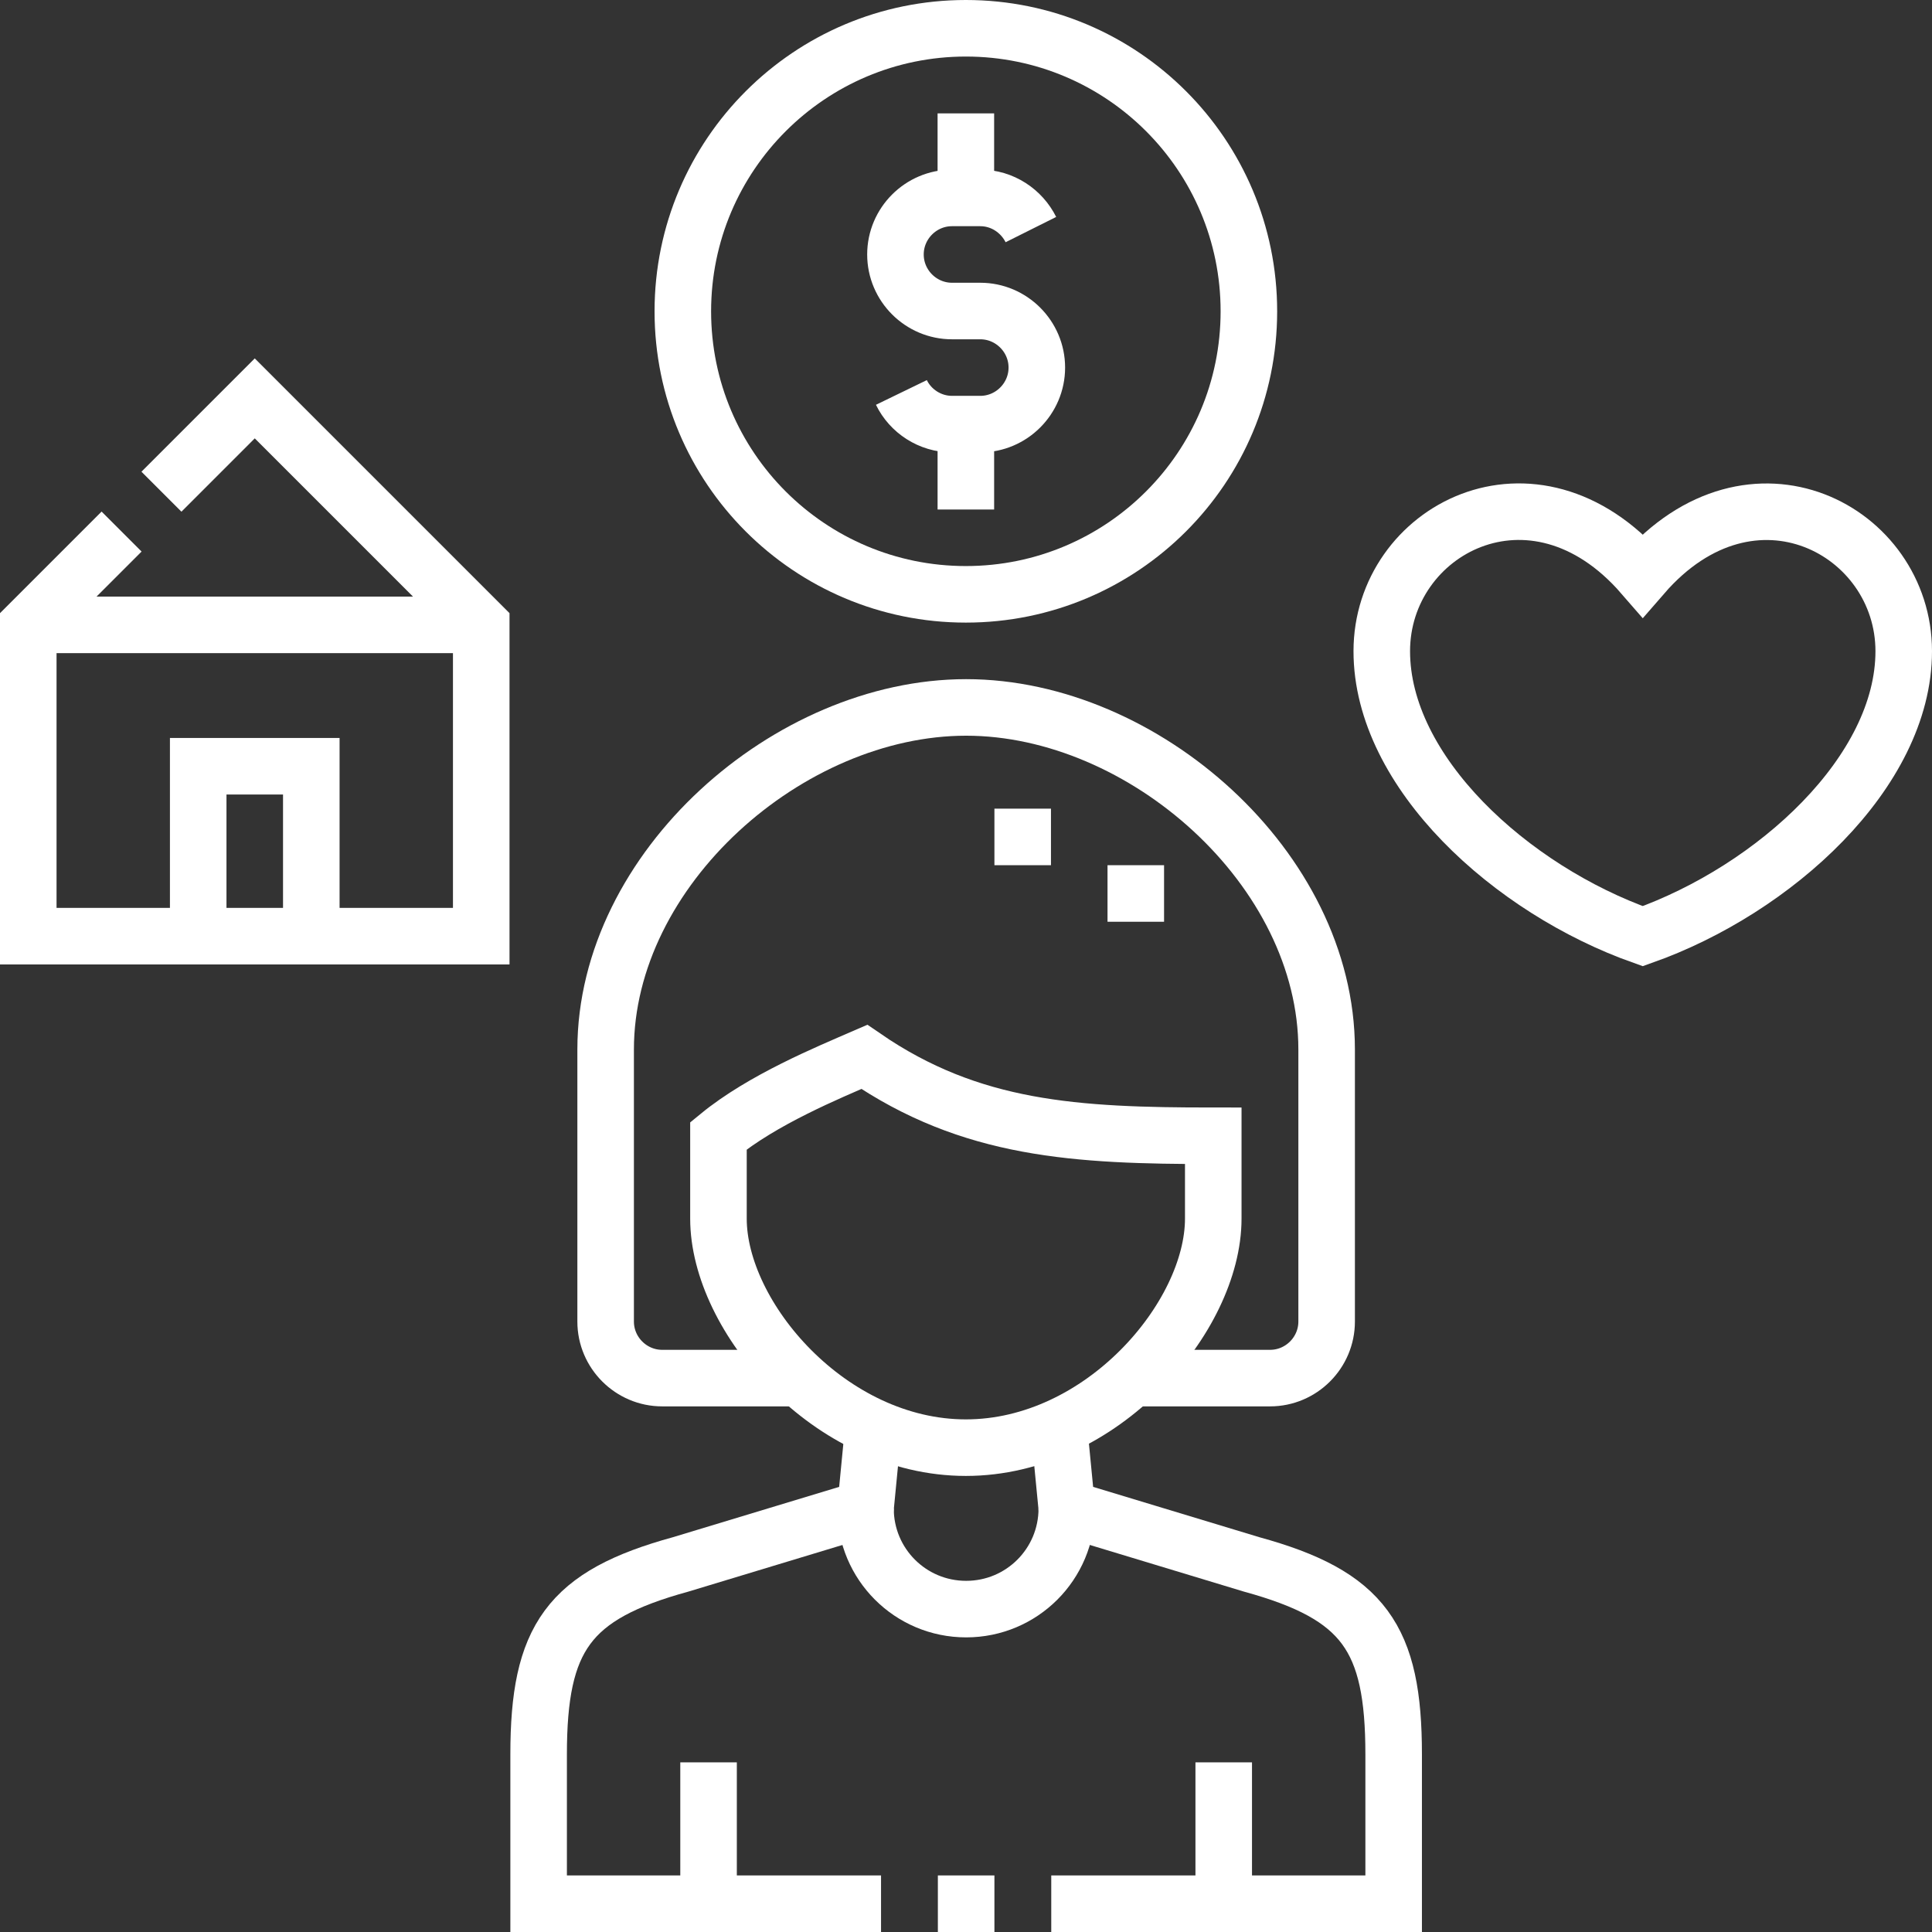 <?xml version="1.0" encoding="UTF-8"?>
<svg id="Vrstva_2" data-name="Vrstva 2" xmlns="http://www.w3.org/2000/svg" viewBox="0 0 68.33 68.33">
  <rect x="0" y="0" width="68.33" height="68.33" fill="#333333" stroke="none"/>
  <g id="Vrstva_1-2" data-name="Vrstva 1">
    <g id="g915">
      <g id="g917">
        <g id="g919">
          <g id="g925">
            <path id="path927" d="M31.16,67.33h-12.11v-5.28c0-4.12,1.05-5.63,5.02-6.72l6.54-1.98,.28-2.89m4.28,16.87h-2m4.28-16.87l.28,2.89,6.54,1.98c3.97,1.09,5.02,2.6,5.02,6.72v5.28h-12.11" fill="none" stroke="#fff" stroke-miterlimit="30.57" stroke-width="2"/>
          </g>
          <g id="g929">
            <path id="path931" d="M42.91,40.17v2.93c0,3.47-3.94,8.1-8.75,8.1s-8.75-4.63-8.75-8.1v-2.93c1.56-1.28,3.87-2.23,5.16-2.79,3.77,2.59,7.49,2.79,12.34,2.79Z" fill="none" stroke="#fff" stroke-miterlimit="30.57" stroke-width="2"/>
          </g>
          <g id="g933">
            <path id="path935" d="M37.73,53.35c0,1.97-1.59,3.56-3.56,3.56s-3.56-1.59-3.56-3.56" fill="none" stroke="#fff" stroke-miterlimit="30.57" stroke-width="2"/>
          </g>
          <g id="g937">
            <path id="path939" d="M28.3,48.74h-4.88c-1.1,0-2-.9-2-2v-9.62c0-6.4,6.48-12.1,12.75-12.1s12.75,5.7,12.75,12.1v9.62c0,1.1-.9,2-2,2h-4.88" fill="none" stroke="#fff" stroke-miterlimit="30.57" stroke-width="2"/>
          </g>
          <g id="g941">
            <path id="path943" d="M34.16,1c5.53,0,10.01,4.48,10.01,10.01s-4.48,10.01-10.01,10.01-10.01-4.48-10.01-10.01S28.64,1,34.16,1Z" fill="none" stroke="#fff" stroke-miterlimit="30.57" stroke-width="2"/>
          </g>
          <g id="g945">
            <path id="path947" d="M36.46,8.12c-.33-.66-1.01-1.12-1.79-1.12h-1c-1.1,0-2,.9-2,2s.9,2,2,2h1c1.1,0,2,.9,2,2s-.9,2-2,2h-1c-.78,0-1.47-.46-1.79-1.12" fill="none" stroke="#fff" stroke-miterlimit="30.57" stroke-width="2"/>
          </g>
          <g id="g949">
            <path id="path951" d="M34.16,18.02v-3m0-8.01v-3" fill="none" stroke="#fff" stroke-miterlimit="30.57" stroke-width="2"/>
          </g>
          <g id="g953">
            <path id="path955" d="M58.1,33.11c-4.66-1.65-9.23-5.8-9.23-10.08s5.36-7.15,9.23-2.69c3.87-4.46,9.23-1.58,9.23,2.69s-4.57,8.43-9.23,10.08Z" fill="none" stroke="#fff" stroke-miterlimit="30.57" stroke-width="2"/>
          </g>
          <g id="g957">
            <path id="path959" d="M5.71,17.39l3.3-3.3,8.01,8.01v11.01H1v-11.01l3.3-3.3" fill="none" stroke="#fff" stroke-miterlimit="30.57" stroke-width="2"/>
          </g>
          <g id="g961">
            <path id="path963" d="M1,22.1H17.01" fill="none" stroke="#fff" stroke-miterlimit="30.57" stroke-width="2"/>
          </g>
          <g id="g965">
            <path id="path967" d="M11.01,33.11v-6.01H7.01v6.01" fill="none" stroke="#fff" stroke-miterlimit="30.57" stroke-width="2"/>
          </g>
          <g id="g969">
            <path id="path971" d="M40.17,32.6v-2m-4,0v-2" fill="none" stroke="#fff" stroke-miterlimit="3.48" stroke-width="2"/>
          </g>
          <g id="g973">
            <path id="path975" d="M43.28,67.33v-5m-18.22,5v-5" fill="none" stroke="#fff" stroke-miterlimit="30.57" stroke-width="2"/>
          </g>
        </g>
      </g>
    </g>
  </g>
</svg>